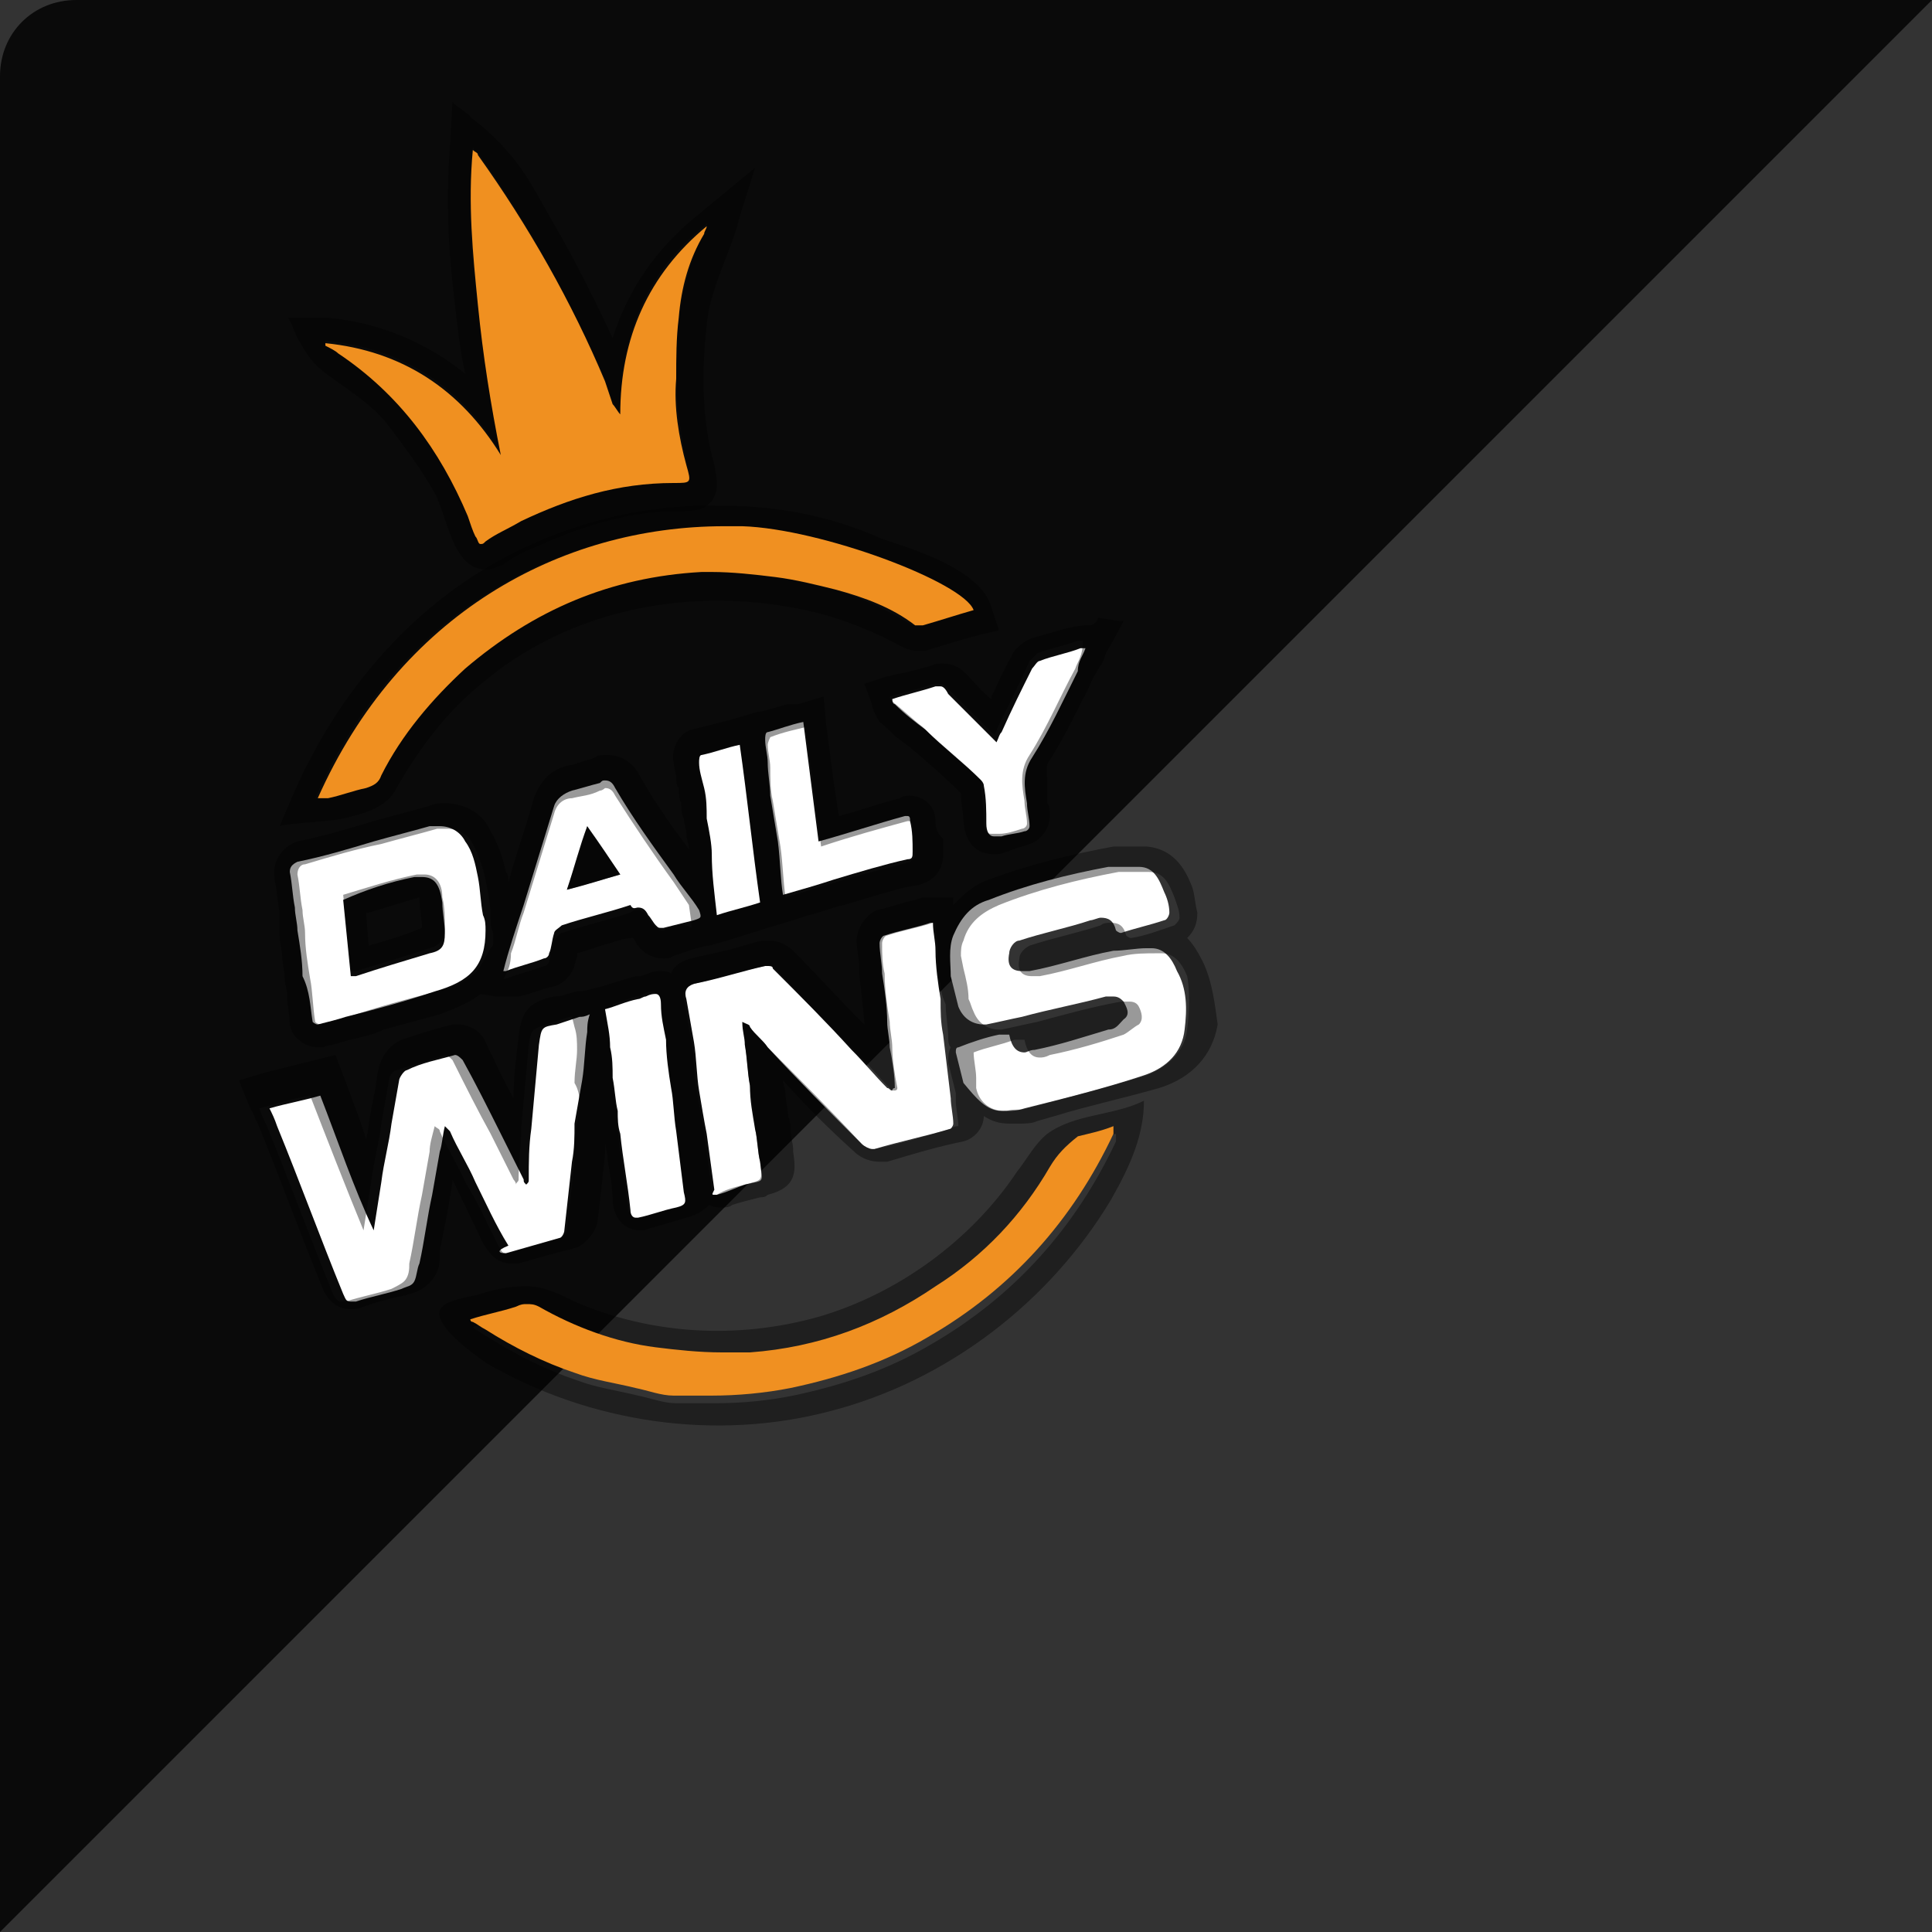 <?xml version="1.0" encoding="utf-8"?>
<!-- Generator: Adobe Illustrator 27.7.0, SVG Export Plug-In . SVG Version: 6.00 Build 0)  -->
<svg version="1.1" id="Layer_1" xmlns="http://www.w3.org/2000/svg" xmlns:xlink="http://www.w3.org/1999/xlink" x="0px" y="0px"
	 width="76px" height="76px" viewBox="0 0 76 76" enable-background="new 0 0 76 76" xml:space="preserve">
<rect x="0" y="0" width="76" height="76" fill="#333333" stroke="none"/>
<path opacity="0.8" d="M0,76V3c0-1.7,1.3-3,3-3h73L0,76z"/>
<g>
	<g>
		<path opacity="0.4" d="M18.6,5.8C18.7,5.9,18.7,6,18.8,6c2,2.8,3.6,5.8,5,8.9c0.1,0.3,0.2,0.6,0.3,0.9c0.1,0.1,0.1,0.3,0.3,0.4
			c0-3,1-5.5,3.4-7.4c0,0.1,0,0.2-0.1,0.3c-0.5,1-0.8,2.2-1,3.3c-0.1,0.8-0.1,1.6-0.1,2.4c0,1.2,0.2,2.3,0.4,3.4
			c0.2,0.7,0.2,0.7-0.5,0.7c-2.1,0-4.1,0.6-6,1.5c-0.5,0.2-0.9,0.5-1.4,0.8c-0.1,0-0.1,0.1-0.2,0.1c-0.1,0-0.2-0.1-0.2-0.3
			c-0.1-0.3-0.2-0.6-0.3-0.8c-1.1-2.6-2.7-4.8-5.1-6.4c-0.2-0.1-0.4-0.2-0.5-0.3c0,0,0,0,0-0.1c3.1,0.3,5.3,1.8,6.9,4.4
			c-0.4-2-0.7-3.9-0.9-5.9C18.5,9.9,18.4,7.9,18.6,5.8 M17.8,4c0,0-0.1,1.8-0.1,1.8c-0.2,2.4,0,4.6,0.2,6.2c0.1,0.9,0.2,1.8,0.4,2.7
			c-1.5-1.2-3.3-2-5.4-2.2c0,0-1.6,0-1.6,0c0.1,0,0.3,0.6,0.4,0.8c0.3,0.5,0.5,0.9,1,1.3c0.9,0.7,2,1.3,2.7,2.3
			c0.6,0.8,1.2,1.6,1.7,2.5c0.5,0.9,0.7,3,2,3c0.2,0,0.5-0.1,0.7-0.2c0.4-0.3,0.8-0.5,1.3-0.7c2-0.9,3.8-1.4,5.6-1.4
			c0.5,0,1,0,1.3-0.4c0.3-0.4,0.2-0.9,0.1-1.4c-0.5-1.8-0.5-3.7-0.3-5.5c0.1-1.3,0.8-2.6,1.2-3.9c0.2-0.8,0.5-1.6,0.7-2.3l-2.3,1.9
			c-1.6,1.3-2.7,2.9-3.3,4.8c-0.7-1.5-1.4-2.9-2.2-4.3c-0.6-1-1.1-2.1-1.9-3C19.4,5.3,19,5,18.5,4.6C18.5,4.5,17.8,4.1,17.8,4z"/>
		<path fill="#F09020" d="M12.8,13.6c0.2,0.1,0.4,0.2,0.5,0.3c2.4,1.6,4,3.8,5.1,6.4c0.1,0.3,0.2,0.6,0.3,0.8
			c0.1,0.1,0.1,0.3,0.2,0.3c0.1,0,0.1,0,0.2-0.1c0.4-0.3,0.9-0.5,1.4-0.8c1.9-0.9,3.8-1.5,6-1.5c0.7,0,0.7,0,0.5-0.7
			c-0.3-1.1-0.5-2.3-0.4-3.4c0-0.8,0-1.6,0.1-2.4c0.1-1.2,0.4-2.3,1-3.3c0-0.1,0.1-0.2,0.1-0.3c-2.3,1.9-3.4,4.4-3.4,7.4
			c-0.1-0.1-0.2-0.3-0.3-0.4c-0.1-0.3-0.2-0.6-0.3-0.9c-1.3-3.1-3-6.1-5-8.9c0-0.1-0.1-0.1-0.2-0.2c-0.2,2.1,0,4.1,0.2,6.1
			c0.2,2,0.5,3.9,0.9,5.9c-1.6-2.6-3.9-4.1-6.9-4.4C12.8,13.5,12.8,13.5,12.8,13.6z"/>
	</g>
	<path fill="#FFFFFF" d="M19.9,49.3c0.7-0.2,1.4-0.4,2.1-0.6c0.1,0,0.2-0.2,0.2-0.3c0.1-0.9,0.2-1.8,0.3-2.7c0.1-0.5,0.1-1,0.1-1.5
		c0.1-0.6,0.2-1.1,0.3-1.7c0.1-0.6,0.1-1.3,0.2-1.9c0-0.2,0-0.4,0.1-0.7C23,40,22.9,40,22.8,40c-0.3,0.1-0.6,0.2-0.9,0.3
		c-0.6,0.1-0.6,0.1-0.7,0.8c-0.1,1.1-0.2,2.2-0.3,3.3c-0.1,0.7-0.1,1.3-0.1,2c0,0.1,0,0.1-0.1,0.2c-0.1-0.1-0.1-0.1-0.1-0.2
		c-0.3-0.6-0.6-1.2-0.9-1.8c-0.5-1-1-2-1.5-2.9c-0.1-0.1-0.2-0.2-0.3-0.2c0,0,0,0,0,0c-0.7,0.2-1.3,0.3-1.9,0.6
		c-0.1,0-0.3,0.3-0.3,0.4c-0.1,0.6-0.2,1.1-0.3,1.7c-0.1,0.8-0.3,1.5-0.4,2.3c-0.1,0.6-0.2,1.3-0.3,1.9c-0.8-1.7-1.4-3.5-2.1-5.3
		c-0.7,0.2-1.3,0.3-2,0.5c0.1,0.2,0.2,0.4,0.3,0.7c0.9,2.2,1.7,4.4,2.6,6.6c0.1,0.2,0.1,0.3,0.3,0.3c0,0,0.1,0,0.2,0
		c0.6-0.2,1.2-0.3,1.8-0.5c0.2-0.1,0.4-0.1,0.5-0.3c0.1-0.2,0.1-0.5,0.2-0.7c0.2-0.9,0.3-1.8,0.5-2.7c0.1-0.6,0.2-1.1,0.3-1.7
		c0.1-0.3,0.1-0.6,0.2-1c0.1,0.1,0.2,0.2,0.2,0.2c0.3,0.7,0.7,1.3,1,2c0.4,0.8,0.8,1.7,1.3,2.5C19.5,49.2,19.6,49.3,19.9,49.3
		C19.8,49.3,19.8,49.3,19.9,49.3z"/>
	<path fill="#FFFFFF" d="M37.5,44.2c0-0.3-0.1-0.7-0.1-1c-0.1-0.8-0.2-1.7-0.3-2.5c-0.1-0.5-0.1-0.9-0.1-1.4
		c-0.1-0.6-0.2-1.3-0.2-1.9c0-0.4-0.1-0.7-0.1-1.1c0,0-0.1,0-0.1,0c0,0,0,0,0,0c-0.6,0.2-1.2,0.3-1.8,0.5c-0.1,0-0.2,0.2-0.2,0.3
		c0,0.4,0.1,0.8,0.1,1.2c0.1,0.6,0.2,1.3,0.2,1.9c0,0.3,0.1,0.7,0.1,1c0.1,0.5,0.2,1.1,0.2,1.6c0,0-0.1,0-0.1,0.1
		c-0.1,0-0.1-0.1-0.2-0.1c-0.5-0.5-0.9-1-1.4-1.5c-1-1.1-2-2.1-3.1-3.2C30.4,38,30.3,38,30.2,38c0,0-0.1,0-0.1,0
		c-0.9,0.2-1.8,0.5-2.8,0.7C27,38.8,26.9,39,27,39.3c0.1,0.6,0.2,1.1,0.3,1.7c0.1,0.6,0.1,1.3,0.2,1.9c0.1,0.6,0.2,1.2,0.3,1.7
		c0.1,0.7,0.2,1.5,0.3,2.2C28,47,28,47,28.1,47c0,0,0.1,0,0.1,0c0.4-0.1,0.8-0.3,1.1-0.4c0.8-0.2,0.7,0,0.6-0.9
		c-0.1-0.4-0.1-0.9-0.2-1.3c-0.1-0.6-0.2-1.1-0.2-1.7c-0.1-0.5-0.1-1-0.2-1.6c0-0.3-0.1-0.5-0.1-0.9c0.2,0.1,0.3,0.1,0.3,0.2
		c0.2,0.3,0.5,0.5,0.7,0.8c1.2,1.3,2.4,2.5,3.7,3.8c0.1,0.1,0.3,0.2,0.4,0.2c0,0,0,0,0.1,0c1-0.3,2-0.5,3-0.8
		C37.4,44.4,37.5,44.3,37.5,44.2z"/>
	<path fill="#FFFFFF" d="M39.4,43.7c0,0,0.1,0,0.1,0c0.3,0,0.5,0,0.8-0.1c1.6-0.4,3.2-0.8,4.7-1.3c0.9-0.3,1.5-0.9,1.6-1.8
		c0.1-0.8,0.1-1.6-0.3-2.3c-0.2-0.5-0.5-0.9-1-0.9c-0.1,0-0.1,0-0.2,0c-0.4,0-0.9,0.1-1.3,0.1c-1.1,0.2-2.2,0.6-3.3,0.8
		c-0.1,0-0.2,0-0.3,0c-0.4,0-0.6-0.2-0.5-0.7c0-0.2,0.2-0.5,0.4-0.5c0.9-0.3,1.9-0.5,2.8-0.8c0.1,0,0.3-0.1,0.4-0.1
		c0.3,0,0.5,0.1,0.6,0.5c0,0,0.1,0.1,0.2,0.1c0,0,0,0,0,0c0.6-0.2,1.1-0.3,1.7-0.5c0.1,0,0.2-0.2,0.2-0.3c0-0.3-0.1-0.6-0.2-0.8
		c-0.2-0.5-0.4-1-1-1c-0.2,0-0.4,0-0.7,0c-0.2,0-0.3,0-0.5,0c-1.6,0.3-3.2,0.7-4.7,1.3c-0.7,0.2-1.1,0.7-1.4,1.4
		c-0.2,0.5-0.1,1.1-0.1,1.6c0.1,0.4,0.2,0.8,0.3,1.2c0.2,0.5,0.6,0.7,1,0.7c0,0,0.1,0,0.1,0c0.5-0.1,0.9-0.2,1.4-0.3
		c1.1-0.3,2.2-0.5,3.3-0.8c0.1,0,0.2,0,0.3,0c0.2,0,0.3,0.1,0.4,0.2c0.1,0.2,0.3,0.5,0,0.7c-0.2,0.2-0.3,0.4-0.6,0.4
		c-1,0.3-1.9,0.6-2.9,0.8c-0.2,0-0.3,0.1-0.4,0.1c-0.3,0-0.5-0.2-0.6-0.7c-0.1,0-0.2,0-0.3,0c0,0-0.1,0-0.1,0
		c-0.5,0.1-1.1,0.3-1.6,0.5c-0.1,0-0.1,0.1-0.1,0.2c0.1,0.4,0.2,0.8,0.3,1.2C38.4,43.2,38.8,43.7,39.4,43.7z"/>
	<g>
		<path opacity="0.4" d="M28.5,20.7c0.2,0,0.5,0,0.7,0c3.1,0.1,8.7,2.2,9,3.3c-0.7,0.2-1.3,0.4-2,0.6c0,0,0,0-0.1,0
			c-0.1,0-0.1,0-0.2,0c-1-0.6-2-1.1-3.1-1.4c-0.8-0.2-1.6-0.4-2.4-0.5c-0.8-0.1-1.7-0.2-2.5-0.2c-0.1,0-0.2,0-0.4,0
			c-3.5,0.1-6.6,1.4-9.3,3.8c-1.4,1.2-2.5,2.6-3.3,4.2c-0.1,0.3-0.3,0.4-0.6,0.5c-0.5,0.1-1,0.3-1.5,0.4c-0.1,0-0.2,0-0.4,0
			C15.6,24.1,22,20.7,28.5,20.7 M28.5,19.9c-3.2-0.1-6.4,0.7-9.3,2.4c-3.4,2-6,5.2-7.6,8.8c0,0-0.6,1.4-0.6,1.4
			c0.1-0.1,2.2-0.2,2.5-0.3c0.8-0.2,1.7-0.4,2.1-1.2c0.8-1.4,1.8-2.8,3.1-3.9c3.7-3.3,9-4.2,13.8-2.9c1,0.3,2,0.7,2.9,1.2
			c0.2,0.1,0.4,0.2,0.7,0.2c0.1,0,0.2,0,0.3,0c1-0.3,1.9-0.6,2.9-0.8c0,0-0.3-0.9-0.3-0.9c-0.4-1.5-3.1-2.3-4.3-2.7
			C32.7,20.3,30.6,19.9,28.5,19.9z"/>
		<path fill="#F09021" d="M29.2,20.7c-0.2,0-0.5,0-0.7,0c-6.5,0-12.8,3.5-16,10.7c0.1,0,0.3,0,0.4,0c0.5-0.1,1-0.3,1.5-0.4
			c0.3-0.1,0.5-0.2,0.6-0.5c0.8-1.6,2-3,3.3-4.2c2.7-2.3,5.7-3.6,9.3-3.8c0.1,0,0.2,0,0.4,0c0.8,0,1.7,0.1,2.5,0.2
			c0.8,0.1,1.6,0.3,2.4,0.5c1.1,0.3,2.2,0.7,3.1,1.4c0,0,0.1,0,0.2,0c0,0,0,0,0.1,0c0.7-0.2,1.3-0.4,2-0.6
			C37.9,22.9,32.3,20.8,29.2,20.7z"/>
	</g>
	<g>
		<path opacity="0.4" d="M43.9,44.6c0,0.1,0,0.2,0,0.3c-1.6,3.4-4,6.1-7.3,8c-1.7,1-3.5,1.6-5.4,2c-1,0.2-2,0.3-3.1,0.3
			c-0.5,0-1,0-1.5,0c-0.5,0-1-0.2-1.5-0.3c-0.8-0.2-1.6-0.3-2.4-0.6c-1.2-0.4-2.4-1-3.5-1.7c-0.2-0.1-0.3-0.2-0.5-0.3
			c0,0-0.1-0.1-0.1-0.1c0.6-0.2,1.2-0.3,1.8-0.5c0.1,0,0.2-0.1,0.4-0.1c0.2,0,0.3,0,0.5,0.1c1.5,0.8,3,1.4,4.6,1.6
			c0.9,0.1,1.8,0.2,2.6,0.2c0.4,0,0.7,0,1.1,0c2.7-0.2,5.1-1.1,7.3-2.6c1.8-1.2,3.3-2.8,4.5-4.7c0.3-0.5,0.6-0.8,1.2-0.9
			C43,44.9,43.4,44.7,43.9,44.6 M45,43.3c-1.2,0.6-2.7,0.5-3.8,1.3c-0.5,0.4-0.8,1-1.2,1.5c-1.8,2.7-4.7,4.8-7.8,5.7
			c-3.2,0.9-6.6,0.7-9.6-0.6c-0.6-0.3-1.2-0.6-1.9-0.6c-0.6,0-1.2,0.1-1.8,0.3c-0.3,0.1-1.2,0.2-1.5,0.5c-0.6,0.6,1.3,1.9,1.7,2.2
			c4.1,2.4,9.1,3.1,13.6,1.9c4.6-1.2,8.6-4.3,11-8.3C44.5,45.8,45,44.6,45,43.3z"/>
		<path fill="#F09021" d="M41.3,45.9c-1.1,1.9-2.6,3.5-4.5,4.7c-2.2,1.5-4.6,2.4-7.3,2.6c-0.4,0-0.7,0-1.1,0c-0.9,0-1.8-0.1-2.6-0.2
			c-1.6-0.2-3.2-0.8-4.6-1.6c-0.2-0.1-0.3-0.1-0.5-0.1c-0.1,0-0.2,0-0.4,0.1c-0.6,0.2-1.2,0.3-1.8,0.5c0,0,0,0.1,0.1,0.1
			c0.2,0.1,0.3,0.2,0.5,0.3c1.1,0.7,2.3,1.3,3.5,1.7c0.8,0.3,1.6,0.4,2.4,0.6c0.5,0.1,1,0.3,1.5,0.3c0.5,0,1,0,1.5,0
			c1,0,2.1-0.1,3.1-0.3c1.9-0.4,3.7-1,5.4-2c3.3-1.9,5.7-4.6,7.3-8c0-0.1,0-0.2,0-0.3c-0.5,0.2-1,0.3-1.4,0.4
			C41.9,45.1,41.6,45.4,41.3,45.9z"/>
	</g>
	<path fill="#FFFFFF" d="M12.3,40.2c0,0,0.1,0.1,0.2,0.1c0,0,0,0,0,0c0.4-0.1,0.8-0.2,1.1-0.3c1.2-0.3,2.3-0.6,3.5-1
		c1.4-0.4,2-1,2-2.4c0-0.2,0-0.4-0.1-0.6c-0.1-0.5-0.1-1-0.2-1.5c-0.1-0.5-0.2-1-0.5-1.4c-0.2-0.4-0.6-0.6-1-0.6c-0.1,0-0.2,0-0.4,0
		c-0.7,0.2-1.5,0.4-2.2,0.6c-1,0.3-2,0.6-3,0.8c-0.2,0.1-0.3,0.2-0.3,0.4c0.1,0.5,0.1,0.9,0.2,1.4c0,0.3,0.1,0.6,0.1,0.9
		c0.1,0.6,0.2,1.2,0.2,1.8C12.2,39,12.2,39.6,12.3,40.2z M16.3,34.5c0.1,0,0.2,0,0.3,0c0.5,0,0.7,0.3,0.8,1c0,0.4,0.1,0.8,0.1,1.2
		c0,0.5-0.1,0.7-0.6,0.8c-1,0.3-2,0.6-2.9,0.9c0,0-0.1,0-0.1,0c-0.1,0-0.1,0-0.1,0c-0.1-1-0.2-2-0.3-3C14.4,35,15.3,34.7,16.3,34.5z
		"/>
	<path fill="#FFFFFF" d="M25.1,35.7c0.2,0,0.3,0.1,0.4,0.3c0.1,0.1,0.2,0.3,0.3,0.4c0.1,0.1,0.1,0.1,0.2,0.1c0,0,0.1,0,0.1,0
		c0.4-0.1,0.8-0.2,1.2-0.3c0.3-0.1,0.3-0.1,0.2-0.4c-0.3-0.5-0.7-0.9-1-1.4c-0.8-1.1-1.6-2.2-2.3-3.4c-0.1-0.2-0.2-0.3-0.4-0.3
		c-0.1,0-0.1,0-0.2,0.1c-0.4,0.1-0.7,0.2-1.1,0.3c-0.3,0.1-0.6,0.3-0.7,0.6c-0.4,1.3-0.8,2.6-1.2,3.9c-0.3,0.9-0.6,1.8-0.8,2.6
		c0,0,0.1,0,0.1,0c0,0,0,0,0,0c0.5-0.2,1-0.3,1.5-0.5c0.1,0,0.2-0.1,0.2-0.2c0.1-0.2,0.1-0.5,0.2-0.8c0-0.1,0.2-0.2,0.3-0.3
		c0.9-0.3,1.8-0.5,2.7-0.8C24.9,35.8,25,35.7,25.1,35.7z M22.3,35c0.3-0.9,0.5-1.7,0.8-2.5c0.5,0.7,0.9,1.3,1.3,1.9
		C23.7,34.6,23.1,34.8,22.3,35z"/>
	<path fill="#FFFFFF" d="M42.7,25.5c-0.1,0-0.1,0-0.2,0c0,0,0,0,0,0c-0.5,0.2-1.1,0.3-1.6,0.5c-0.1,0-0.2,0.2-0.3,0.3
		c-0.4,0.8-0.8,1.6-1.2,2.5c-0.1,0.1-0.1,0.2-0.2,0.4c-0.7-0.7-1.3-1.3-1.9-1.9C37.2,27.1,37.1,27,37,27c-0.1,0-0.1,0-0.2,0
		c-0.6,0.2-1.1,0.3-1.7,0.5c0,0,0,0.2,0.1,0.2c0.4,0.4,0.8,0.7,1.2,1c0.7,0.7,1.5,1.3,2.2,2c0,0,0.1,0.1,0.1,0.2
		c0.1,0.5,0.1,1,0.1,1.5c0,0.3,0.1,0.5,0.3,0.5c0.1,0,0.2,0,0.3,0c0.3-0.1,0.6-0.1,0.9-0.2c0.1,0,0.2-0.1,0.2-0.2
		c0-0.3-0.1-0.6-0.1-0.9c-0.1-0.6-0.2-1.2,0.2-1.8c0.7-1.1,1.2-2.2,1.8-3.4C42.4,26,42.6,25.8,42.7,25.5z"/>
	<g>
		<path opacity="0.4" d="M47.3,37.8c-0.2-0.4-0.4-0.7-0.6-0.9c0.3-0.3,0.4-0.6,0.4-1c-0.1-0.4-0.1-0.7-0.2-1
			c-0.2-0.5-0.6-1.5-1.8-1.6l-0.2,0c-0.2,0-0.4,0-0.5,0c-0.2,0-0.4,0-0.6,0c-1.6,0.3-3.3,0.7-4.9,1.3c-0.6,0.2-1,0.6-1.4,1l0-0.3
			h-0.8l0,0l-0.1,0c-0.1,0-0.2,0-0.3,0l-0.3,0.1c-0.5,0.1-1,0.3-1.5,0.4c-0.5,0.2-0.8,0.8-0.8,1.2c0,0.4,0.1,0.7,0.1,1l0,0.3
			l0.1,0.9l0.1,1c0,0,0,0.1,0,0.1l-0.2-0.2c-0.9-0.9-1.7-1.8-2.6-2.7c-0.3-0.3-0.7-0.4-0.9-0.4c-0.1,0-0.2,0-0.3,0
			c-0.5,0.1-1,0.3-1.5,0.4c-0.4,0.1-0.9,0.2-1.3,0.3c-0.4,0.1-0.7,0.3-0.8,0.6c-0.1-0.1-0.3-0.1-0.5-0.1h0c-0.2,0-0.4,0.1-0.7,0.2
			c0,0-0.1,0-0.1,0c0,0-0.1,0-0.1,0l-1,0.3l-0.3,0.1l-0.8,0.2l0,0c-0.1,0-0.2,0-0.2,0c-0.1,0-0.3,0.1-0.4,0.1
			c-0.2,0.1-0.4,0.1-0.5,0.1c-1,0.2-1.3,0.6-1.4,1.6c-0.1,0.8-0.2,1.6-0.2,2.4c-0.4-0.7-0.7-1.4-1.1-2.2c-0.1-0.3-0.5-0.7-1.1-0.7
			h-0.1l-0.1,0c-0.8,0.2-1.4,0.4-2,0.6c-0.5,0.2-0.8,0.7-0.9,1.1c-0.1,0.4-0.1,0.8-0.2,1.1c0,0.2-0.1,0.4-0.1,0.6
			c-0.1,0.4-0.1,0.8-0.2,1.1c-0.1-0.3-0.2-0.6-0.3-0.9c-0.2-0.5-0.4-1.1-0.6-1.6l-0.3-0.8l-0.8,0.2l-1.6,0.4l-0.4,0.1l-1,0.3l0.4,1
			l0.1,0.2c0.1,0.1,0.1,0.3,0.2,0.4c0.9,2.2,1.7,4.4,2.6,6.6c0.3,0.7,0.8,0.8,1.1,0.8c0.1,0,0.3,0,0.5-0.1c0.3-0.1,0.6-0.2,1-0.3
			c0.3-0.1,0.6-0.1,0.8-0.2c0.5-0.1,0.8-0.4,1-0.7c0.2-0.3,0.2-0.6,0.2-0.8c0-0.1,0-0.1,0-0.2l0.3-1.5l0.2-1.2l0-0.1l1.2,2.5
			c0.3,0.5,0.6,0.8,1.1,0.8c0.1,0,0.2,0,0.3,0c0.7-0.2,1.4-0.4,2.2-0.6c0.4-0.1,0.8-0.6,0.9-1c0.1-0.8,0.2-1.7,0.3-2.7
			c0-0.2,0-0.3,0-0.5c0,0.2,0.1,0.4,0.1,0.7c0.1,0.6,0.2,1.1,0.2,1.7c0.1,0.8,0.6,1.1,1.1,1.1c0.1,0,0.2,0,0.4-0.1
			c0.1,0,0.3-0.1,0.4-0.1c0.3-0.1,0.7-0.2,1-0.3c0.4-0.1,0.7-0.3,0.9-0.5c0.2,0.1,0.3,0.1,0.5,0.1c0.1,0,0.3,0,0.4-0.1
			c0.3-0.1,0.7-0.2,1.1-0.3c0.1,0,0.2,0,0.3-0.1c1.2-0.3,1.1-1,1-1.7l0-0.1c0-0.2-0.1-0.5-0.1-0.7c0-0.2,0-0.4-0.1-0.6
			c0-0.3-0.1-0.6-0.1-0.9c0-0.2-0.1-0.3-0.1-0.5c0.9,1,1.8,1.9,2.8,2.8c0.3,0.3,0.7,0.4,1,0.4c0.1,0,0.2,0,0.3,0c1-0.3,2-0.6,3-0.8
			c0.4-0.1,0.8-0.5,0.8-1c0.3,0.2,0.6,0.3,1,0.3c0.1,0,0.1,0,0.2,0c0.1,0,0.2,0,0.2,0c0.2,0,0.5,0,0.7-0.1l0.7-0.2
			c1.3-0.4,2.7-0.7,4.1-1.1c1.3-0.4,2.1-1.3,2.3-2.5C47.8,39.6,47.7,38.6,47.3,37.8z M22.7,44.2c-0.1,0.5-0.1,1-0.1,1.5
			c-0.1,0.9-0.2,1.8-0.3,2.7c0,0.1-0.1,0.2-0.2,0.3c-0.7,0.2-1.4,0.4-2.1,0.6c0,0-0.1,0-0.1,0c-0.2,0-0.2-0.2-0.3-0.3
			c-0.4-0.8-0.8-1.7-1.3-2.5c-0.3-0.7-0.7-1.3-1-2c0-0.1-0.1-0.1-0.2-0.2c-0.1,0.4-0.2,0.7-0.2,1c-0.1,0.6-0.2,1.1-0.3,1.7
			c-0.2,0.9-0.3,1.8-0.5,2.7c0,0.2,0,0.5-0.2,0.7c-0.1,0.1-0.3,0.2-0.5,0.3c-0.6,0.2-1.2,0.3-1.8,0.5c-0.1,0-0.1,0-0.2,0
			c-0.1,0-0.2-0.1-0.3-0.3c-0.9-2.2-1.7-4.4-2.6-6.6c-0.1-0.2-0.2-0.4-0.3-0.7c0.7-0.2,1.4-0.4,2-0.5c0.7,1.8,1.4,3.6,2.1,5.3
			c0.1-0.6,0.2-1.3,0.3-1.9c0.1-0.8,0.3-1.5,0.4-2.3c0.1-0.6,0.2-1.1,0.3-1.7c0-0.2,0.2-0.4,0.3-0.4c0.6-0.2,1.3-0.4,1.9-0.6
			c0,0,0,0,0,0c0.1,0,0.2,0.1,0.3,0.2c0.5,1,1,2,1.5,2.9c0.3,0.6,0.6,1.2,0.9,1.8c0,0,0.1,0.1,0.1,0.2c0-0.1,0.1-0.1,0.1-0.2
			c0-0.7,0.1-1.3,0.1-2c0.1-1.1,0.2-2.2,0.3-3.3c0.1-0.6,0.1-0.6,0.7-0.8c0.3-0.1,0.6-0.2,0.9-0.3c0,0,0.1,0,0.1,0l0.1,0.4
			c0.1,0.3,0.1,0.6,0.1,0.9c0,0.4-0.1,0.8-0.1,1.3C22.9,43.1,22.8,43.7,22.7,44.2z M26.5,47.4c-0.5,0.1-1,0.3-1.5,0.4
			c0,0-0.1,0-0.1,0c-0.1,0-0.2-0.1-0.2-0.3c-0.1-1-0.3-2-0.4-3c0-0.3,0-0.6-0.1-0.9c0-0.4-0.1-0.8-0.1-1.2c0-0.4-0.1-0.8-0.1-1.2
			l0.1-0.6l0-0.5l0-0.2l0-0.4c0.3-0.1,0.6-0.2,0.9-0.3c0.1,0,0.2,0,0.3-0.1c0.2-0.1,0.3-0.1,0.4-0.1c0.1,0,0.1,0.1,0.2,0.4
			c0.1,0.4,0.1,0.9,0.1,1.3c0.1,0.6,0.2,1.3,0.2,1.9c0.1,0.6,0.1,1.2,0.2,1.7c0.1,0.8,0.2,1.6,0.3,2.4
			C26.9,47.2,26.9,47.4,26.5,47.4z M37.4,44.4c-1,0.3-2,0.6-3,0.8c0,0,0,0-0.1,0c-0.1,0-0.3-0.1-0.4-0.2c-1.2-1.3-2.4-2.5-3.7-3.8
			c-0.2-0.3-0.5-0.5-0.7-0.8c-0.1-0.1-0.2-0.1-0.3-0.2c0.1,0.3,0.1,0.6,0.1,0.9c0.1,0.5,0.1,1,0.2,1.6c0.1,0.6,0.2,1.1,0.2,1.7
			c0.1,0.4,0.1,0.9,0.2,1.3c0.1,0.8,0.1,0.7-0.6,0.9c-0.4,0.1-0.8,0.2-1.1,0.4c-0.1,0-0.1,0-0.1,0C28,47,28,47,28,46.8
			c-0.1-0.7-0.2-1.5-0.3-2.2c-0.1-0.6-0.2-1.2-0.3-1.7c-0.1-0.6-0.1-1.3-0.2-1.9c-0.1-0.6-0.2-1.1-0.3-1.7c-0.1-0.3,0.1-0.5,0.4-0.6
			c0.9-0.2,1.8-0.5,2.8-0.7c0,0,0.1,0,0.1,0c0.1,0,0.2,0,0.3,0.1c1,1.1,2,2.1,3.1,3.2c0.5,0.5,0.9,1,1.4,1.5
			c0.1,0.1,0.1,0.1,0.2,0.1c0,0,0.1,0,0.1-0.1c-0.1-0.5-0.2-1.1-0.2-1.6c0-0.3-0.1-0.7-0.1-1c-0.1-0.6-0.2-1.3-0.2-1.9
			c-0.1-0.4-0.1-0.8-0.1-1.2c0-0.1,0.1-0.3,0.2-0.3c0.6-0.2,1.2-0.3,1.8-0.5c0,0,0,0,0,0c0,0,0.1,0,0.1,0c0,0.4,0.1,0.8,0.1,1.1
			c0,0.1,0,0.1,0,0.2c0,0.4,0,0.8,0.1,1.1c0,0.3,0.1,0.6,0.2,0.8c0,0.4,0.1,0.9,0.1,1.3c0,0.1,0,0.3,0.1,0.4
			c-0.1,0.2-0.1,0.4-0.1,0.6c0.1,0.4,0.2,0.8,0.3,1.2c0,0.1,0,0.2,0,0.3c0,0.3,0.1,0.7,0.1,1C37.5,44.3,37.4,44.4,37.4,44.4z
			 M46.7,40.5c-0.1,0.9-0.8,1.5-1.6,1.8c-1.6,0.5-3.2,0.9-4.7,1.3c-0.3,0.1-0.5,0-0.8,0.1c0,0-0.1,0-0.1,0c-0.6,0-1-0.4-1.1-0.9
			c0,0,0,0,0-0.1l0-0.3c0-0.3-0.1-0.7-0.1-1c0.5-0.2,1.1-0.3,1.6-0.5c0,0,0.1,0,0.1,0c0.1,0,0.2,0,0.3,0c0.1,0.5,0.3,0.7,0.6,0.7
			c0.1,0,0.2,0,0.4-0.1c1-0.2,2-0.5,2.9-0.8c0.2-0.1,0.4-0.3,0.6-0.4c0.2-0.2,0.1-0.5,0-0.7c-0.1-0.2-0.3-0.2-0.4-0.2
			c-0.1,0-0.2,0-0.3,0c-1.1,0.2-2.2,0.5-3.3,0.8c-0.5,0.1-0.9,0.2-1.4,0.3c0,0-0.1,0-0.1,0c-0.4,0-0.8-0.2-1-0.7
			c-0.1-0.2-0.1-0.3-0.2-0.5c0,0,0,0,0,0c0-0.4-0.1-0.8-0.2-1.2l-0.1-0.5c0-0.2,0-0.4,0.1-0.6c0.2-0.7,0.7-1.1,1.4-1.4
			c1.5-0.6,3.1-1,4.7-1.3c0.2,0,0.3,0,0.5,0c0.2,0,0.4,0,0.7,0c0.6,0,0.8,0.5,1,1c0.1,0.3,0.2,0.5,0.2,0.8c0,0.1-0.1,0.2-0.2,0.3
			c-0.6,0.2-1.1,0.4-1.7,0.5c0,0,0,0,0,0c-0.1,0-0.2-0.1-0.2-0.1c-0.1-0.4-0.3-0.5-0.6-0.5c-0.1,0-0.3,0-0.4,0.1
			c-0.9,0.3-1.9,0.5-2.8,0.8c-0.2,0.1-0.4,0.3-0.4,0.5c-0.1,0.5,0.1,0.7,0.5,0.7c0.1,0,0.2,0,0.3,0c1.1-0.2,2.2-0.6,3.3-0.8
			c0.4-0.1,0.9-0.1,1.3-0.1c0.1,0,0.1,0,0.2,0c0.5,0,0.8,0.4,1,0.9C46.8,38.9,46.8,39.7,46.7,40.5z"/>
		<path fill="#FFFFFF" d="M24.3,43.7c0,0.3,0,0.6,0.1,0.9c0.1,1,0.3,2,0.4,3c0,0.2,0.1,0.3,0.2,0.3c0,0,0.1,0,0.1,0
			c0.5-0.1,1-0.3,1.5-0.4c0.4-0.1,0.4-0.2,0.3-0.6c-0.1-0.8-0.2-1.6-0.3-2.4c-0.1-0.6-0.1-1.2-0.2-1.7c-0.1-0.6-0.2-1.3-0.2-1.9
			C26.1,40.4,26,40,26,39.5c0-0.3-0.1-0.4-0.2-0.4c-0.1,0-0.2,0-0.4,0.1c-0.1,0-0.2,0.1-0.3,0.1c-0.5,0.1-0.9,0.3-1.3,0.4
			c0.1,0.6,0.2,1,0.2,1.5c0.1,0.4,0.1,0.8,0.1,1.2C24.2,42.9,24.2,43.3,24.3,43.7z"/>
	</g>
	<path fill="#FFFFFF" d="M30.8,35.2c0.7-0.2,1.4-0.4,2-0.6c1-0.3,2-0.6,2.9-0.8c0.2,0,0.2-0.1,0.2-0.3c0-0.4,0-0.8-0.1-1.2
		c0-0.1,0-0.2-0.1-0.2c0,0-0.1,0-0.1,0c-1.1,0.3-2.3,0.7-3.4,1c-0.2-1.6-0.4-3.1-0.6-4.7c-0.5,0.1-1,0.3-1.4,0.4
		c-0.1,0-0.1,0.2-0.1,0.3c0,0.3,0.1,0.6,0.1,0.9c0,0.4,0.1,0.9,0.1,1.3c0.1,0.6,0.2,1.2,0.3,1.8C30.7,33.9,30.7,34.6,30.8,35.2z"/>
	<g>
		<g>
			<path opacity="0.4" d="M16.7,34.4c-0.1,0-0.2,0-0.3,0c-1,0.2-1.9,0.5-2.9,0.8c0.1,1,0.2,2,0.3,3c0,0,0.1,0,0.1,0c0,0,0.1,0,0.1,0
				c1-0.3,2-0.6,2.9-0.9c0.4-0.1,0.6-0.4,0.6-0.8c0-0.4,0-0.8-0.1-1.2C17.4,34.7,17.1,34.4,16.7,34.4z M14.5,37.2l-0.1-1.3
				c0,0,0.1,0,0.1,0c0.7-0.2,1.3-0.4,2-0.6c0,0,0,0.1,0,0.1c0,0.4,0.1,0.7,0.1,1.1C15.9,36.8,15.2,37,14.5,37.2z"/>
			<path opacity="0.4" d="M22.3,35c0.7-0.2,1.4-0.4,2.1-0.6c-0.4-0.6-0.9-1.2-1.3-1.9C22.9,33.4,22.6,34.1,22.3,35z"/>
			<path opacity="0.4" d="M42.8,24.6c-0.7,0-1.4,0.3-2.2,0.5c-0.5,0.2-0.8,0.6-0.8,0.7c-0.3,0.5-0.5,1-0.8,1.6L39,27.5
				c-0.4-0.3-0.7-0.7-1-1c-0.3-0.3-0.6-0.4-0.9-0.4c-0.2,0-0.3,0-0.5,0.1c-0.4,0.1-0.7,0.2-1.2,0.3c-0.2,0-0.3,0.1-0.5,0.1L34,26.9
				l0.3,0.8c0,0.1,0.1,0.4,0.3,0.7c0.3,0.2,0.5,0.5,0.8,0.7l0.4,0.3c0.7,0.6,1.4,1.2,2,1.8l0,0c0,0.4,0.1,0.8,0.1,1.1
				c0.1,1.3,1,1.3,1.2,1.3c0.2,0,0.3,0,0.5-0.1c0.1,0,0.2-0.1,0.3-0.1c0.2-0.1,0.4-0.1,0.6-0.2c0.4-0.1,0.8-0.6,0.8-1.1
				c0-0.2,0-0.4-0.1-0.5c0-0.1,0-0.2,0-0.4l0-0.3c0-0.5-0.1-0.8,0.1-1c0.5-0.8,0.9-1.6,1.3-2.4c0.2-0.3,0.3-0.7,0.5-1
				c0.1-0.2,0.2-0.3,0.3-0.5l0.1-0.3c0,0,0.7-1.2,0.7-1.3c0,0.1-0.9-0.1-1-0.1C43.1,24.6,42.9,24.6,42.8,24.6z M42.3,26.3
				c-0.6,1.1-1.1,2.3-1.8,3.4c-0.4,0.6-0.3,1.2-0.2,1.8c0,0.3,0.1,0.6,0.1,0.9c0,0.1-0.1,0.2-0.2,0.2c-0.3,0.1-0.6,0.2-0.9,0.2
				c-0.1,0-0.2,0-0.3,0c-0.2,0-0.3-0.1-0.3-0.5c0-0.5-0.1-1-0.1-1.5c0-0.1,0-0.1-0.1-0.2c-0.7-0.7-1.5-1.3-2.2-2
				c-0.4-0.3-0.8-0.7-1.2-1c-0.1-0.1-0.1-0.2-0.1-0.2c0.6-0.2,1.2-0.3,1.7-0.5c0.1,0,0.1,0,0.2,0c0.1,0,0.2,0,0.3,0.1
				c0.6,0.6,1.3,1.3,1.9,1.9c0.1-0.1,0.1-0.2,0.2-0.4c0.4-0.8,0.8-1.6,1.2-2.5c0.1-0.1,0.2-0.2,0.3-0.3c0.5-0.2,1.1-0.3,1.6-0.5
				c0,0,0,0,0,0c0,0,0.1,0,0.2,0C42.6,25.8,42.4,26,42.3,26.3z"/>
			<path opacity="0.4" d="M36.8,32.3c0-0.7-0.6-1-1-1c-0.1,0-0.3,0-0.4,0.1c-0.8,0.2-1.6,0.5-2.4,0.7l-0.2-1.3l-0.3-2.3l-0.1-1.1
				l-1,0.3L31,27.7c-0.4,0.1-0.7,0.2-1.1,0.3c0,0,0,0-0.1,0l0,0l-1,0.3l-0.4,0.1c-0.4,0.1-0.8,0.2-1.2,0.3c-0.6,0.2-0.8,0.9-0.7,1.3
				c0,0.2,0.1,0.4,0.1,0.6c0,0.1,0,0.3,0.1,0.4c0,0.2,0,0.4,0.1,0.6c0,0.2,0,0.4,0.1,0.6c0,0.2,0.1,0.4,0.1,0.6
				c0,0.2,0.1,0.4,0.1,0.6l-0.3-0.4c-0.6-0.8-1.2-1.7-1.7-2.6c-0.1-0.2-0.5-0.7-1.2-0.7c-0.2,0-0.4,0-0.5,0.1
				c-0.2,0.1-0.4,0.1-0.6,0.2c-0.1,0-0.2,0.1-0.4,0.1c-0.9,0.2-1.2,0.8-1.4,1.3c-0.3,1.1-0.7,2.2-1,3.3c0-0.1,0-0.3-0.1-0.4
				c-0.1-0.5-0.3-1.1-0.6-1.6c-0.3-0.7-1-1.1-1.8-1.1c-0.2,0-0.4,0-0.6,0.1c-0.7,0.2-1.5,0.4-2.2,0.6c-1,0.3-2,0.6-3,0.8
				c-0.6,0.2-1,0.8-0.9,1.4l0,0.1c0.1,0.4,0.1,0.8,0.2,1.3c0,0.1,0,0.3,0,0.4c0,0.2,0,0.3,0,0.5c0,0.3,0.1,0.6,0.1,0.8
				c0,0.3,0.1,0.6,0.1,0.9c0,0.2,0.1,0.4,0.1,0.7c0,0.4,0.1,0.7,0.1,1.1c0.1,0.6,0.7,0.9,1.1,0.9h0.1l0.1,0c0.2-0.1,0.5-0.1,0.7-0.2
				c0.1,0,0.3-0.1,0.4-0.1c0.4-0.1,0.9-0.2,1.3-0.4c0.7-0.2,1.5-0.4,2.2-0.6c0.5-0.2,1.1-0.4,1.6-0.8l0.6,0.1c0.1,0,0.1,0,0.2,0H20
				l0.2,0l0.2,0c0.5-0.1,0.9-0.3,1.4-0.4c0.4-0.1,0.7-0.5,0.8-0.8c0-0.1,0.1-0.3,0.1-0.4c0,0,0-0.1,0-0.1c0.4-0.1,0.9-0.3,1.3-0.4
				c0.3-0.1,0.6-0.2,0.9-0.2c0.1,0.1,0.1,0.2,0.2,0.3c0.3,0.4,0.7,0.5,1,0.5c0.1,0,0.3,0,0.4-0.1c0.3-0.1,0.6-0.2,0.9-0.3l0,0
				l0.4-0.1c0,0,0,0,0.1,0l0.7-0.2l1.6-0.5l1-0.3l0.6-0.2c0.5-0.1,0.9-0.3,1.4-0.4l1-0.3c0.7-0.2,1.3-0.4,2-0.5
				c0.6-0.2,0.9-0.6,0.9-1.2c0-0.2,0-0.4,0-0.6C36.8,32.7,36.8,32.5,36.8,32.3z M17.2,39c-1.2,0.3-2.3,0.6-3.5,1
				c-0.4,0.1-0.7,0.2-1.1,0.3c0,0,0,0,0,0c-0.1,0-0.2-0.1-0.2-0.1c-0.1-0.6-0.1-1.2-0.2-1.7c-0.1-0.6-0.2-1.2-0.2-1.8
				c0-0.3-0.1-0.6-0.1-0.9c-0.1-0.5-0.1-0.9-0.2-1.4c0-0.2,0.1-0.4,0.3-0.4c1-0.3,2-0.6,3-0.8c0.7-0.2,1.5-0.4,2.2-0.6
				c0.1,0,0.3,0,0.4,0c0.4,0,0.8,0.2,1,0.6c0.2,0.4,0.4,0.9,0.5,1.4c0.1,0.5,0.2,1,0.2,1.5c0,0.2,0,0.4,0.1,0.6c0,0.1,0,0.3,0,0.4
				c0,0.1,0,0.1-0.1,0.2L18.9,38C18.6,38.5,18,38.8,17.2,39z M26.1,36.6c0,0-0.1,0-0.1,0c-0.1,0-0.2-0.1-0.2-0.1
				c-0.1-0.1-0.2-0.2-0.3-0.4c-0.1-0.2-0.3-0.3-0.4-0.3c-0.1,0-0.2,0-0.3,0.1c-0.9,0.3-1.8,0.5-2.7,0.8c-0.1,0-0.2,0.2-0.3,0.3
				c-0.1,0.2-0.1,0.5-0.2,0.8c0,0.1-0.1,0.2-0.2,0.2c-0.5,0.2-1,0.3-1.5,0.5c0,0,0,0,0,0c0,0-0.1,0-0.1,0c0,0,0,0,0,0
				c0.2-0.3,0.3-0.6,0.3-1c0.2-0.5,0.3-1.1,0.5-1.6c0.4-1.3,0.8-2.6,1.2-3.9c0.1-0.4,0.4-0.6,0.7-0.6c0.4-0.1,0.7-0.1,1.1-0.3
				c0.1,0,0.2-0.1,0.2-0.1c0.2,0,0.3,0.1,0.4,0.3c0.7,1.1,1.5,2.3,2.3,3.4c0.2,0.3,0.4,0.6,0.6,0.9l0.1,0.7l0,0.2
				C26.9,36.3,26.5,36.4,26.1,36.6z M28.5,35.9c0-0.2-0.1-0.4-0.2-0.5c-0.1-0.1-0.1-0.2-0.2-0.3c0-0.5-0.1-1-0.1-1.5
				c0-0.5-0.1-1-0.2-1.4c-0.1-0.4-0.1-0.8-0.1-1.2c0-0.3-0.1-0.6-0.2-1c0-0.1,0-0.3,0.1-0.3c0.5-0.2,1-0.3,1.5-0.4
				c0.3,2.1,0.5,4.2,0.8,6.2C29.4,35.6,29,35.7,28.5,35.9z M35.8,33.9c-1,0.3-2,0.5-2.9,0.8c-0.7,0.2-1.3,0.4-2,0.6
				c-0.1-0.7-0.1-1.3-0.2-2c-0.1-0.6-0.2-1.2-0.3-1.8c-0.1-0.4-0.1-0.9-0.1-1.3c0-0.3-0.1-0.6-0.1-0.9c0-0.1,0.1-0.3,0.1-0.3
				c0.5-0.2,1-0.3,1.4-0.4c0.2,1.6,0.4,3.1,0.6,4.7c1.2-0.4,2.3-0.7,3.4-1c0.1,0,0.1,0,0.1,0c0.1,0,0.1,0.1,0.1,0.2
				c0,0.4,0,0.8,0.1,1.2C36,33.7,35.9,33.8,35.8,33.9z"/>
		</g>
		<path fill="#FFFFFF" d="M28.2,36c0.6-0.2,1.1-0.3,1.7-0.5c-0.3-2.1-0.5-4.1-0.8-6.2c-0.5,0.1-1,0.3-1.5,0.4
			c-0.1,0-0.1,0.2-0.1,0.3c0,0.3,0.1,0.6,0.2,1c0.1,0.4,0.1,0.8,0.1,1.2c0.1,0.5,0.2,1,0.2,1.4C28,34.4,28.1,35.1,28.2,36z"/>
	</g>
</g>
</svg>
